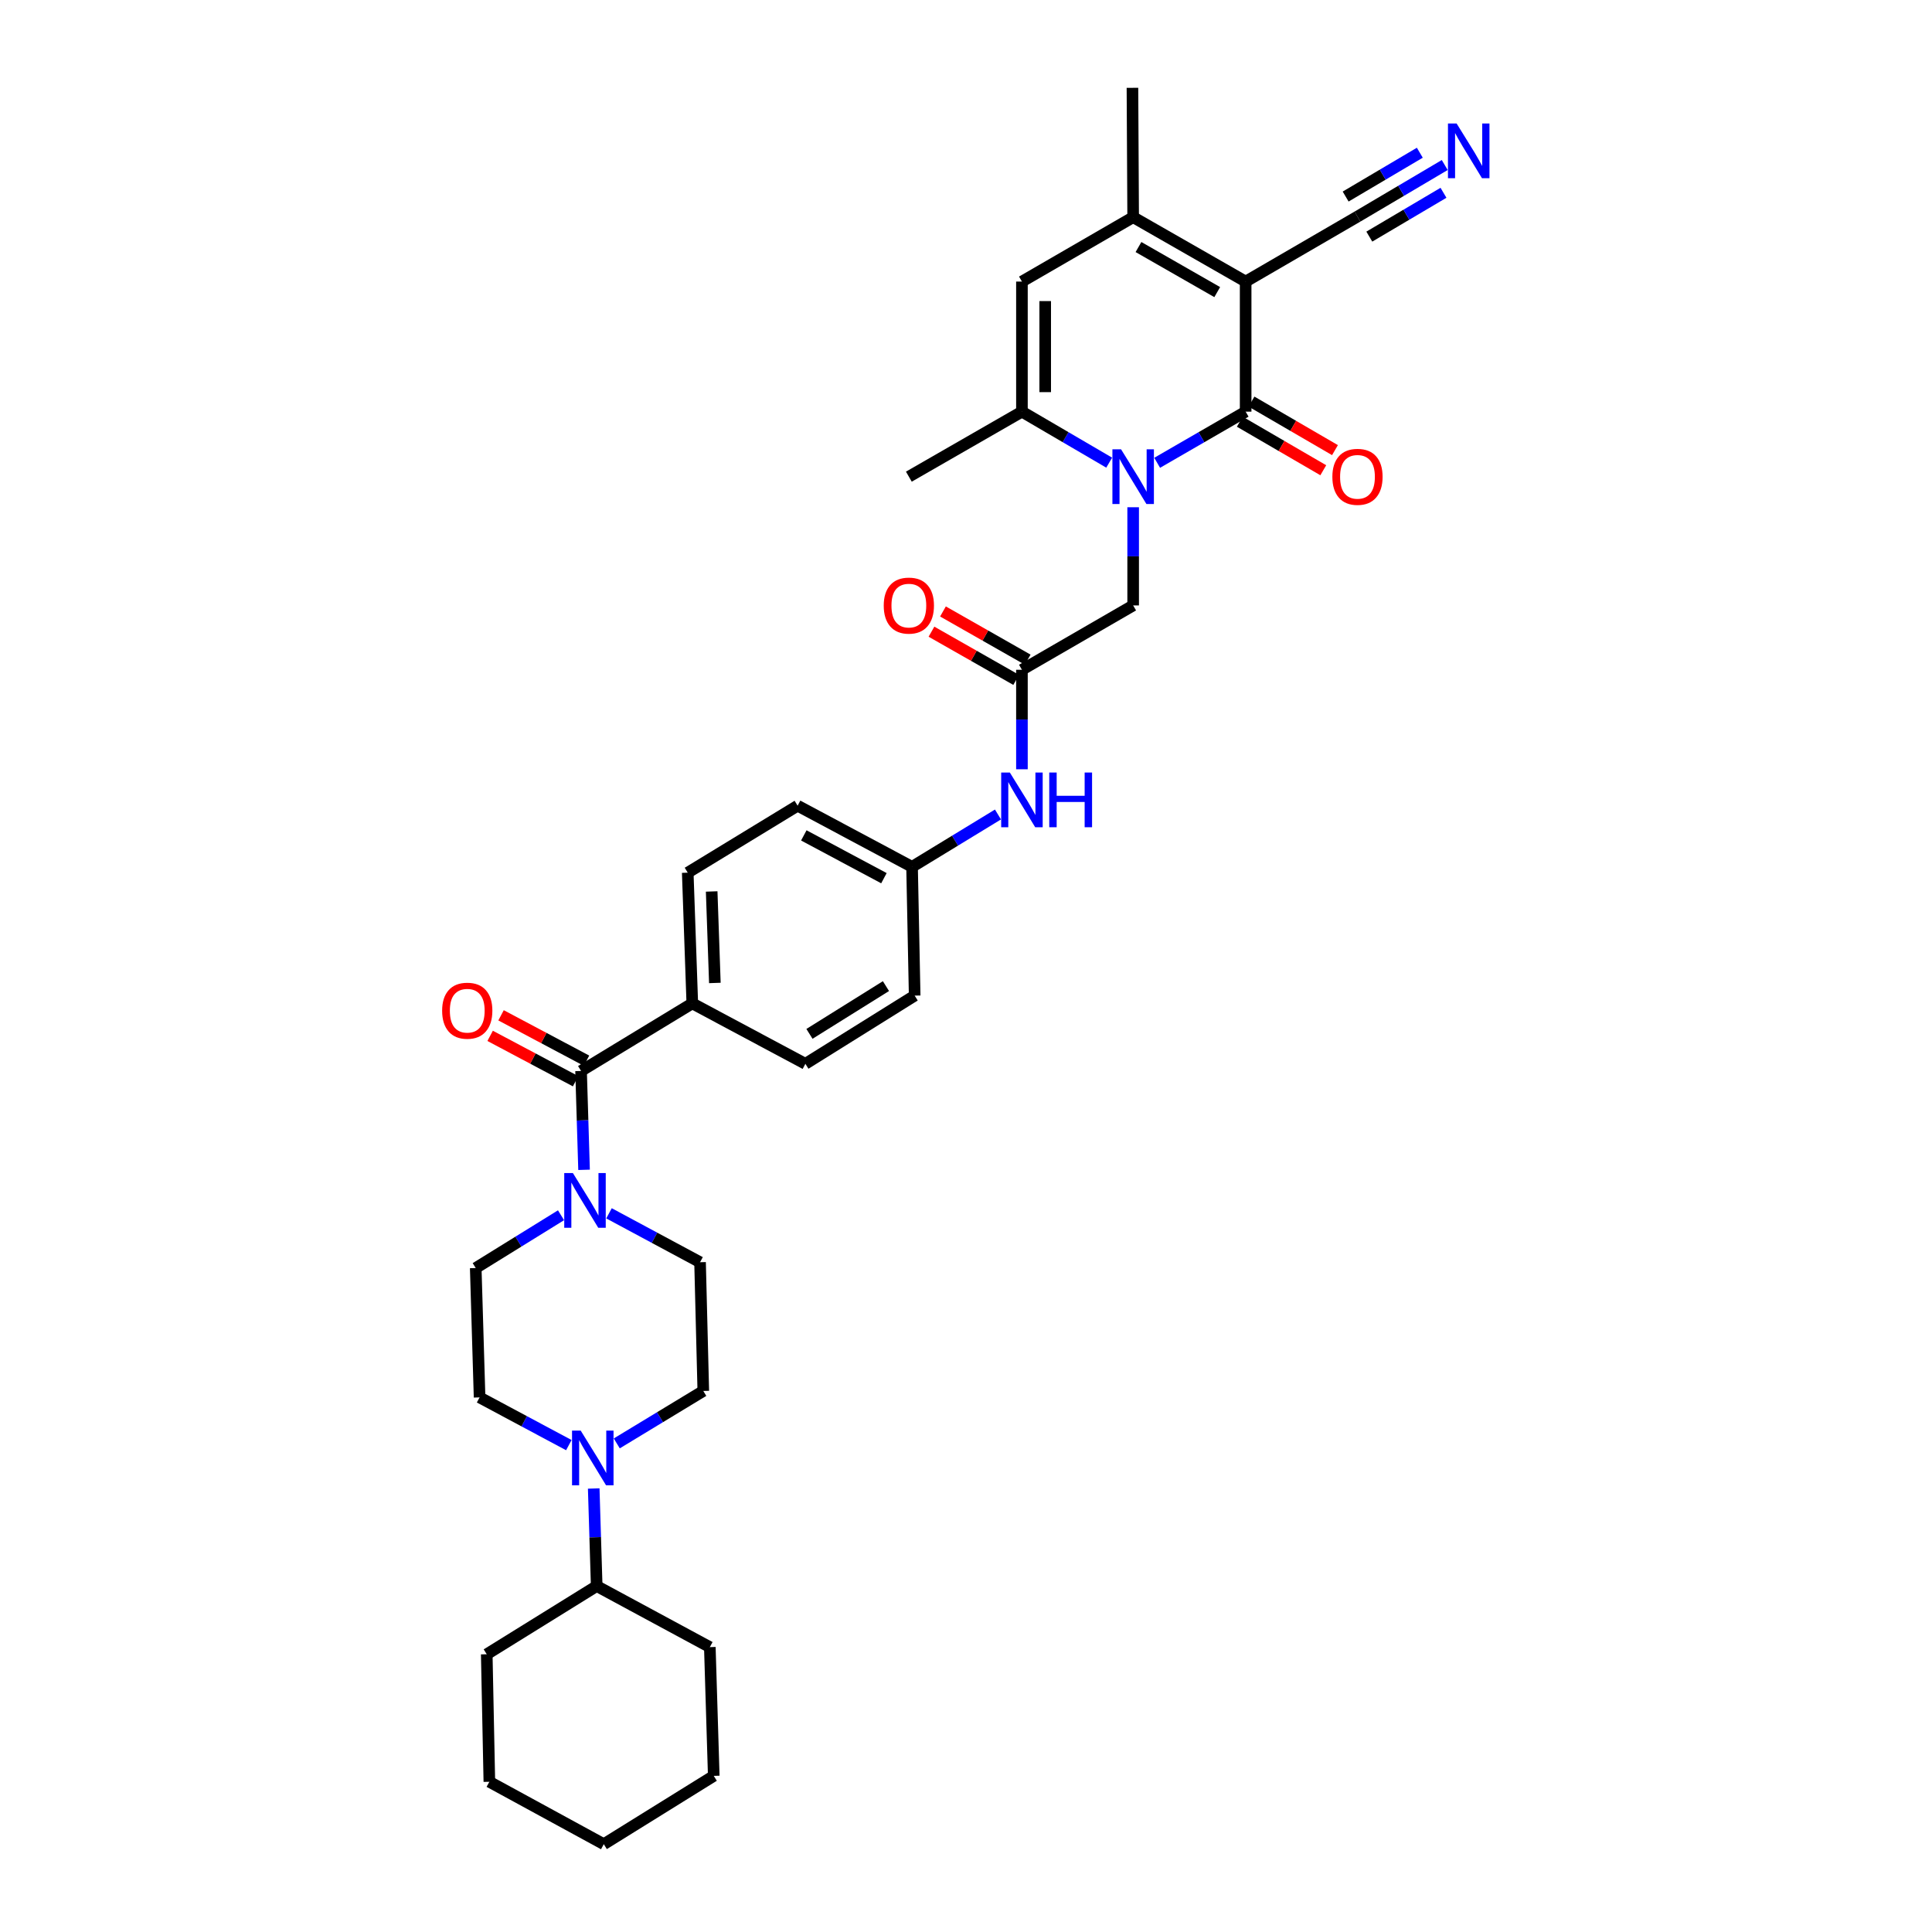 <?xml version='1.0' encoding='iso-8859-1'?>
<svg version='1.1' baseProfile='full'
              xmlns='http://www.w3.org/2000/svg'
                      xmlns:rdkit='http://www.rdkit.org/xml'
                      xmlns:xlink='http://www.w3.org/1999/xlink'
                  xml:space='preserve'
width='1000px' height='1000px' viewBox='0 0 1000 1000'>
<!-- END OF HEADER -->
<rect style='opacity:1.0;fill:#FFFFFF;stroke:none' width='1000' height='1000' x='0' y='0'> </rect>
<path class='bond-0' d='M 644.746,145.741 L 644.746,213.071' style='fill:none;fill-rule:evenodd;stroke:#000000;stroke-width:6px;stroke-linecap:butt;stroke-linejoin:miter;stroke-opacity:1' />
<path class='bond-2' d='M 644.746,145.741 L 586.521,112.417' style='fill:none;fill-rule:evenodd;stroke:#000000;stroke-width:6px;stroke-linecap:butt;stroke-linejoin:miter;stroke-opacity:1' />
<path class='bond-2' d='M 630.031,151.194 L 589.273,127.867' style='fill:none;fill-rule:evenodd;stroke:#000000;stroke-width:6px;stroke-linecap:butt;stroke-linejoin:miter;stroke-opacity:1' />
<path class='bond-8' d='M 644.746,145.741 L 702.63,112.102' style='fill:none;fill-rule:evenodd;stroke:#000000;stroke-width:6px;stroke-linecap:butt;stroke-linejoin:miter;stroke-opacity:1' />
<path class='bond-1' d='M 644.746,213.071 L 621.844,226.307' style='fill:none;fill-rule:evenodd;stroke:#000000;stroke-width:6px;stroke-linecap:butt;stroke-linejoin:miter;stroke-opacity:1' />
<path class='bond-1' d='M 621.844,226.307 L 598.943,239.543' style='fill:none;fill-rule:evenodd;stroke:#0000FF;stroke-width:6px;stroke-linecap:butt;stroke-linejoin:miter;stroke-opacity:1' />
<path class='bond-13' d='M 641.72,218.276 L 663.325,230.837' style='fill:none;fill-rule:evenodd;stroke:#000000;stroke-width:6px;stroke-linecap:butt;stroke-linejoin:miter;stroke-opacity:1' />
<path class='bond-13' d='M 663.325,230.837 L 684.93,243.397' style='fill:none;fill-rule:evenodd;stroke:#FF0000;stroke-width:6px;stroke-linecap:butt;stroke-linejoin:miter;stroke-opacity:1' />
<path class='bond-13' d='M 647.772,207.865 L 669.377,220.426' style='fill:none;fill-rule:evenodd;stroke:#000000;stroke-width:6px;stroke-linecap:butt;stroke-linejoin:miter;stroke-opacity:1' />
<path class='bond-13' d='M 669.377,220.426 L 690.982,232.986' style='fill:none;fill-rule:evenodd;stroke:#FF0000;stroke-width:6px;stroke-linecap:butt;stroke-linejoin:miter;stroke-opacity:1' />
<path class='bond-10' d='M 586.521,262.549 L 586.521,287.959' style='fill:none;fill-rule:evenodd;stroke:#0000FF;stroke-width:6px;stroke-linecap:butt;stroke-linejoin:miter;stroke-opacity:1' />
<path class='bond-10' d='M 586.521,287.959 L 586.521,313.37' style='fill:none;fill-rule:evenodd;stroke:#000000;stroke-width:6px;stroke-linecap:butt;stroke-linejoin:miter;stroke-opacity:1' />
<path class='bond-34' d='M 574.114,239.47 L 551.533,226.27' style='fill:none;fill-rule:evenodd;stroke:#0000FF;stroke-width:6px;stroke-linecap:butt;stroke-linejoin:miter;stroke-opacity:1' />
<path class='bond-34' d='M 551.533,226.27 L 528.952,213.071' style='fill:none;fill-rule:evenodd;stroke:#000000;stroke-width:6px;stroke-linecap:butt;stroke-linejoin:miter;stroke-opacity:1' />
<path class='bond-4' d='M 586.521,112.417 L 528.952,145.741' style='fill:none;fill-rule:evenodd;stroke:#000000;stroke-width:6px;stroke-linecap:butt;stroke-linejoin:miter;stroke-opacity:1' />
<path class='bond-27' d='M 586.521,112.417 L 586.153,45.455' style='fill:none;fill-rule:evenodd;stroke:#000000;stroke-width:6px;stroke-linecap:butt;stroke-linejoin:miter;stroke-opacity:1' />
<path class='bond-3' d='M 528.952,213.071 L 528.952,145.741' style='fill:none;fill-rule:evenodd;stroke:#000000;stroke-width:6px;stroke-linecap:butt;stroke-linejoin:miter;stroke-opacity:1' />
<path class='bond-3' d='M 540.995,202.971 L 540.995,155.84' style='fill:none;fill-rule:evenodd;stroke:#000000;stroke-width:6px;stroke-linecap:butt;stroke-linejoin:miter;stroke-opacity:1' />
<path class='bond-28' d='M 528.952,213.071 L 470.42,246.722' style='fill:none;fill-rule:evenodd;stroke:#000000;stroke-width:6px;stroke-linecap:butt;stroke-linejoin:miter;stroke-opacity:1' />
<path class='bond-5' d='M 300.756,554.331 L 358.332,519.348' style='fill:none;fill-rule:evenodd;stroke:#000000;stroke-width:6px;stroke-linecap:butt;stroke-linejoin:miter;stroke-opacity:1' />
<path class='bond-6' d='M 300.756,554.331 L 301.533,579.914' style='fill:none;fill-rule:evenodd;stroke:#000000;stroke-width:6px;stroke-linecap:butt;stroke-linejoin:miter;stroke-opacity:1' />
<path class='bond-6' d='M 301.533,579.914 L 302.309,605.498' style='fill:none;fill-rule:evenodd;stroke:#0000FF;stroke-width:6px;stroke-linecap:butt;stroke-linejoin:miter;stroke-opacity:1' />
<path class='bond-19' d='M 303.58,549.013 L 281.46,537.269' style='fill:none;fill-rule:evenodd;stroke:#000000;stroke-width:6px;stroke-linecap:butt;stroke-linejoin:miter;stroke-opacity:1' />
<path class='bond-19' d='M 281.46,537.269 L 259.34,525.524' style='fill:none;fill-rule:evenodd;stroke:#FF0000;stroke-width:6px;stroke-linecap:butt;stroke-linejoin:miter;stroke-opacity:1' />
<path class='bond-19' d='M 297.933,559.649 L 275.813,547.905' style='fill:none;fill-rule:evenodd;stroke:#000000;stroke-width:6px;stroke-linecap:butt;stroke-linejoin:miter;stroke-opacity:1' />
<path class='bond-19' d='M 275.813,547.905 L 253.693,536.16' style='fill:none;fill-rule:evenodd;stroke:#FF0000;stroke-width:6px;stroke-linecap:butt;stroke-linejoin:miter;stroke-opacity:1' />
<path class='bond-15' d='M 290.387,629.01 L 268.313,642.673' style='fill:none;fill-rule:evenodd;stroke:#0000FF;stroke-width:6px;stroke-linecap:butt;stroke-linejoin:miter;stroke-opacity:1' />
<path class='bond-15' d='M 268.313,642.673 L 246.238,656.337' style='fill:none;fill-rule:evenodd;stroke:#000000;stroke-width:6px;stroke-linecap:butt;stroke-linejoin:miter;stroke-opacity:1' />
<path class='bond-16' d='M 315.22,628.011 L 338.783,640.668' style='fill:none;fill-rule:evenodd;stroke:#0000FF;stroke-width:6px;stroke-linecap:butt;stroke-linejoin:miter;stroke-opacity:1' />
<path class='bond-16' d='M 338.783,640.668 L 362.346,653.326' style='fill:none;fill-rule:evenodd;stroke:#000000;stroke-width:6px;stroke-linecap:butt;stroke-linejoin:miter;stroke-opacity:1' />
<path class='bond-7' d='M 319.236,747.105 L 341.631,733.529' style='fill:none;fill-rule:evenodd;stroke:#0000FF;stroke-width:6px;stroke-linecap:butt;stroke-linejoin:miter;stroke-opacity:1' />
<path class='bond-7' d='M 341.631,733.529 L 364.025,719.954' style='fill:none;fill-rule:evenodd;stroke:#000000;stroke-width:6px;stroke-linecap:butt;stroke-linejoin:miter;stroke-opacity:1' />
<path class='bond-21' d='M 307.308,770.447 L 308.08,795.691' style='fill:none;fill-rule:evenodd;stroke:#0000FF;stroke-width:6px;stroke-linecap:butt;stroke-linejoin:miter;stroke-opacity:1' />
<path class='bond-21' d='M 308.08,795.691 L 308.851,820.936' style='fill:none;fill-rule:evenodd;stroke:#000000;stroke-width:6px;stroke-linecap:butt;stroke-linejoin:miter;stroke-opacity:1' />
<path class='bond-36' d='M 294.423,747.996 L 271.327,735.644' style='fill:none;fill-rule:evenodd;stroke:#0000FF;stroke-width:6px;stroke-linecap:butt;stroke-linejoin:miter;stroke-opacity:1' />
<path class='bond-36' d='M 271.327,735.644 L 248.231,723.292' style='fill:none;fill-rule:evenodd;stroke:#000000;stroke-width:6px;stroke-linecap:butt;stroke-linejoin:miter;stroke-opacity:1' />
<path class='bond-11' d='M 702.63,112.102 L 725.212,98.759' style='fill:none;fill-rule:evenodd;stroke:#000000;stroke-width:6px;stroke-linecap:butt;stroke-linejoin:miter;stroke-opacity:1' />
<path class='bond-11' d='M 725.212,98.759 L 747.794,85.416' style='fill:none;fill-rule:evenodd;stroke:#0000FF;stroke-width:6px;stroke-linecap:butt;stroke-linejoin:miter;stroke-opacity:1' />
<path class='bond-11' d='M 708.756,122.47 L 727.95,111.129' style='fill:none;fill-rule:evenodd;stroke:#000000;stroke-width:6px;stroke-linecap:butt;stroke-linejoin:miter;stroke-opacity:1' />
<path class='bond-11' d='M 727.95,111.129 L 747.145,99.787' style='fill:none;fill-rule:evenodd;stroke:#0000FF;stroke-width:6px;stroke-linecap:butt;stroke-linejoin:miter;stroke-opacity:1' />
<path class='bond-11' d='M 696.504,101.735 L 715.698,90.393' style='fill:none;fill-rule:evenodd;stroke:#000000;stroke-width:6px;stroke-linecap:butt;stroke-linejoin:miter;stroke-opacity:1' />
<path class='bond-11' d='M 715.698,90.393 L 734.893,79.052' style='fill:none;fill-rule:evenodd;stroke:#0000FF;stroke-width:6px;stroke-linecap:butt;stroke-linejoin:miter;stroke-opacity:1' />
<path class='bond-9' d='M 528.952,346.674 L 586.521,313.37' style='fill:none;fill-rule:evenodd;stroke:#000000;stroke-width:6px;stroke-linecap:butt;stroke-linejoin:miter;stroke-opacity:1' />
<path class='bond-14' d='M 528.952,346.674 L 528.952,372.424' style='fill:none;fill-rule:evenodd;stroke:#000000;stroke-width:6px;stroke-linecap:butt;stroke-linejoin:miter;stroke-opacity:1' />
<path class='bond-14' d='M 528.952,372.424 L 528.952,398.174' style='fill:none;fill-rule:evenodd;stroke:#0000FF;stroke-width:6px;stroke-linecap:butt;stroke-linejoin:miter;stroke-opacity:1' />
<path class='bond-20' d='M 531.93,341.441 L 510.005,328.966' style='fill:none;fill-rule:evenodd;stroke:#000000;stroke-width:6px;stroke-linecap:butt;stroke-linejoin:miter;stroke-opacity:1' />
<path class='bond-20' d='M 510.005,328.966 L 488.081,316.492' style='fill:none;fill-rule:evenodd;stroke:#FF0000;stroke-width:6px;stroke-linecap:butt;stroke-linejoin:miter;stroke-opacity:1' />
<path class='bond-20' d='M 525.974,351.907 L 504.05,339.433' style='fill:none;fill-rule:evenodd;stroke:#000000;stroke-width:6px;stroke-linecap:butt;stroke-linejoin:miter;stroke-opacity:1' />
<path class='bond-20' d='M 504.05,339.433 L 482.126,326.958' style='fill:none;fill-rule:evenodd;stroke:#FF0000;stroke-width:6px;stroke-linecap:butt;stroke-linejoin:miter;stroke-opacity:1' />
<path class='bond-12' d='M 358.332,519.348 L 355.97,451.69' style='fill:none;fill-rule:evenodd;stroke:#000000;stroke-width:6px;stroke-linecap:butt;stroke-linejoin:miter;stroke-opacity:1' />
<path class='bond-12' d='M 370.013,508.779 L 368.36,461.419' style='fill:none;fill-rule:evenodd;stroke:#000000;stroke-width:6px;stroke-linecap:butt;stroke-linejoin:miter;stroke-opacity:1' />
<path class='bond-35' d='M 358.332,519.348 L 416.865,550.638' style='fill:none;fill-rule:evenodd;stroke:#000000;stroke-width:6px;stroke-linecap:butt;stroke-linejoin:miter;stroke-opacity:1' />
<path class='bond-24' d='M 516.547,421.578 L 494.313,435.129' style='fill:none;fill-rule:evenodd;stroke:#0000FF;stroke-width:6px;stroke-linecap:butt;stroke-linejoin:miter;stroke-opacity:1' />
<path class='bond-24' d='M 494.313,435.129 L 472.079,448.679' style='fill:none;fill-rule:evenodd;stroke:#000000;stroke-width:6px;stroke-linecap:butt;stroke-linejoin:miter;stroke-opacity:1' />
<path class='bond-17' d='M 246.238,656.337 L 248.231,723.292' style='fill:none;fill-rule:evenodd;stroke:#000000;stroke-width:6px;stroke-linecap:butt;stroke-linejoin:miter;stroke-opacity:1' />
<path class='bond-18' d='M 362.346,653.326 L 364.025,719.954' style='fill:none;fill-rule:evenodd;stroke:#000000;stroke-width:6px;stroke-linecap:butt;stroke-linejoin:miter;stroke-opacity:1' />
<path class='bond-29' d='M 308.851,820.936 L 367.404,852.553' style='fill:none;fill-rule:evenodd;stroke:#000000;stroke-width:6px;stroke-linecap:butt;stroke-linejoin:miter;stroke-opacity:1' />
<path class='bond-30' d='M 308.851,820.936 L 251.938,856.246' style='fill:none;fill-rule:evenodd;stroke:#000000;stroke-width:6px;stroke-linecap:butt;stroke-linejoin:miter;stroke-opacity:1' />
<path class='bond-22' d='M 355.97,451.69 L 412.844,417.028' style='fill:none;fill-rule:evenodd;stroke:#000000;stroke-width:6px;stroke-linecap:butt;stroke-linejoin:miter;stroke-opacity:1' />
<path class='bond-23' d='M 416.865,550.638 L 473.43,515.327' style='fill:none;fill-rule:evenodd;stroke:#000000;stroke-width:6px;stroke-linecap:butt;stroke-linejoin:miter;stroke-opacity:1' />
<path class='bond-23' d='M 418.973,535.126 L 458.568,510.409' style='fill:none;fill-rule:evenodd;stroke:#000000;stroke-width:6px;stroke-linecap:butt;stroke-linejoin:miter;stroke-opacity:1' />
<path class='bond-25' d='M 472.079,448.679 L 473.43,515.327' style='fill:none;fill-rule:evenodd;stroke:#000000;stroke-width:6px;stroke-linecap:butt;stroke-linejoin:miter;stroke-opacity:1' />
<path class='bond-26' d='M 472.079,448.679 L 412.844,417.028' style='fill:none;fill-rule:evenodd;stroke:#000000;stroke-width:6px;stroke-linecap:butt;stroke-linejoin:miter;stroke-opacity:1' />
<path class='bond-26' d='M 457.518,454.553 L 416.054,432.397' style='fill:none;fill-rule:evenodd;stroke:#000000;stroke-width:6px;stroke-linecap:butt;stroke-linejoin:miter;stroke-opacity:1' />
<path class='bond-32' d='M 367.404,852.553 L 369.438,919.188' style='fill:none;fill-rule:evenodd;stroke:#000000;stroke-width:6px;stroke-linecap:butt;stroke-linejoin:miter;stroke-opacity:1' />
<path class='bond-31' d='M 251.938,856.246 L 253.289,922.245' style='fill:none;fill-rule:evenodd;stroke:#000000;stroke-width:6px;stroke-linecap:butt;stroke-linejoin:miter;stroke-opacity:1' />
<path class='bond-33' d='M 253.289,922.245 L 312.518,954.545' style='fill:none;fill-rule:evenodd;stroke:#000000;stroke-width:6px;stroke-linecap:butt;stroke-linejoin:miter;stroke-opacity:1' />
<path class='bond-37' d='M 369.438,919.188 L 312.518,954.545' style='fill:none;fill-rule:evenodd;stroke:#000000;stroke-width:6px;stroke-linecap:butt;stroke-linejoin:miter;stroke-opacity:1' />
<path  class='atom-2' d='M 580.261 232.562
L 589.541 247.562
Q 590.461 249.042, 591.941 251.722
Q 593.421 254.402, 593.501 254.562
L 593.501 232.562
L 597.261 232.562
L 597.261 260.882
L 593.381 260.882
L 583.421 244.482
Q 582.261 242.562, 581.021 240.362
Q 579.821 238.162, 579.461 237.482
L 579.461 260.882
L 575.781 260.882
L 575.781 232.562
L 580.261 232.562
' fill='#0000FF'/>
<path  class='atom-7' d='M 296.53 607.173
L 305.81 622.173
Q 306.73 623.653, 308.21 626.333
Q 309.69 629.013, 309.77 629.173
L 309.77 607.173
L 313.53 607.173
L 313.53 635.493
L 309.65 635.493
L 299.69 619.093
Q 298.53 617.173, 297.29 614.973
Q 296.09 612.773, 295.73 612.093
L 295.73 635.493
L 292.05 635.493
L 292.05 607.173
L 296.53 607.173
' fill='#0000FF'/>
<path  class='atom-8' d='M 300.564 740.469
L 309.844 755.469
Q 310.764 756.949, 312.244 759.629
Q 313.724 762.309, 313.804 762.469
L 313.804 740.469
L 317.564 740.469
L 317.564 768.789
L 313.684 768.789
L 303.724 752.389
Q 302.564 750.469, 301.324 748.269
Q 300.124 746.069, 299.764 745.389
L 299.764 768.789
L 296.084 768.789
L 296.084 740.469
L 300.564 740.469
' fill='#0000FF'/>
<path  class='atom-12' d='M 753.946 63.923
L 763.226 78.923
Q 764.146 80.403, 765.626 83.083
Q 767.106 85.763, 767.186 85.923
L 767.186 63.923
L 770.946 63.923
L 770.946 92.243
L 767.066 92.243
L 757.106 75.843
Q 755.946 73.923, 754.706 71.723
Q 753.506 69.523, 753.146 68.843
L 753.146 92.243
L 749.466 92.243
L 749.466 63.923
L 753.946 63.923
' fill='#0000FF'/>
<path  class='atom-14' d='M 689.63 246.802
Q 689.63 240.002, 692.99 236.202
Q 696.35 232.402, 702.63 232.402
Q 708.91 232.402, 712.27 236.202
Q 715.63 240.002, 715.63 246.802
Q 715.63 253.682, 712.23 257.602
Q 708.83 261.482, 702.63 261.482
Q 696.39 261.482, 692.99 257.602
Q 689.63 253.722, 689.63 246.802
M 702.63 258.282
Q 706.95 258.282, 709.27 255.402
Q 711.63 252.482, 711.63 246.802
Q 711.63 241.242, 709.27 238.442
Q 706.95 235.602, 702.63 235.602
Q 698.31 235.602, 695.95 238.402
Q 693.63 241.202, 693.63 246.802
Q 693.63 252.522, 695.95 255.402
Q 698.31 258.282, 702.63 258.282
' fill='#FF0000'/>
<path  class='atom-15' d='M 522.692 399.858
L 531.972 414.858
Q 532.892 416.338, 534.372 419.018
Q 535.852 421.698, 535.932 421.858
L 535.932 399.858
L 539.692 399.858
L 539.692 428.178
L 535.812 428.178
L 525.852 411.778
Q 524.692 409.858, 523.452 407.658
Q 522.252 405.458, 521.892 404.778
L 521.892 428.178
L 518.212 428.178
L 518.212 399.858
L 522.692 399.858
' fill='#0000FF'/>
<path  class='atom-15' d='M 543.092 399.858
L 546.932 399.858
L 546.932 411.898
L 561.412 411.898
L 561.412 399.858
L 565.252 399.858
L 565.252 428.178
L 561.412 428.178
L 561.412 415.098
L 546.932 415.098
L 546.932 428.178
L 543.092 428.178
L 543.092 399.858
' fill='#0000FF'/>
<path  class='atom-20' d='M 228.849 523.134
Q 228.849 516.334, 232.209 512.534
Q 235.569 508.734, 241.849 508.734
Q 248.129 508.734, 251.489 512.534
Q 254.849 516.334, 254.849 523.134
Q 254.849 530.014, 251.449 533.934
Q 248.049 537.814, 241.849 537.814
Q 235.609 537.814, 232.209 533.934
Q 228.849 530.054, 228.849 523.134
M 241.849 534.614
Q 246.169 534.614, 248.489 531.734
Q 250.849 528.814, 250.849 523.134
Q 250.849 517.574, 248.489 514.774
Q 246.169 511.934, 241.849 511.934
Q 237.529 511.934, 235.169 514.734
Q 232.849 517.534, 232.849 523.134
Q 232.849 528.854, 235.169 531.734
Q 237.529 534.614, 241.849 534.614
' fill='#FF0000'/>
<path  class='atom-21' d='M 457.42 313.45
Q 457.42 306.65, 460.78 302.85
Q 464.14 299.05, 470.42 299.05
Q 476.7 299.05, 480.06 302.85
Q 483.42 306.65, 483.42 313.45
Q 483.42 320.33, 480.02 324.25
Q 476.62 328.13, 470.42 328.13
Q 464.18 328.13, 460.78 324.25
Q 457.42 320.37, 457.42 313.45
M 470.42 324.93
Q 474.74 324.93, 477.06 322.05
Q 479.42 319.13, 479.42 313.45
Q 479.42 307.89, 477.06 305.09
Q 474.74 302.25, 470.42 302.25
Q 466.1 302.25, 463.74 305.05
Q 461.42 307.85, 461.42 313.45
Q 461.42 319.17, 463.74 322.05
Q 466.1 324.93, 470.42 324.93
' fill='#FF0000'/>
</svg>
